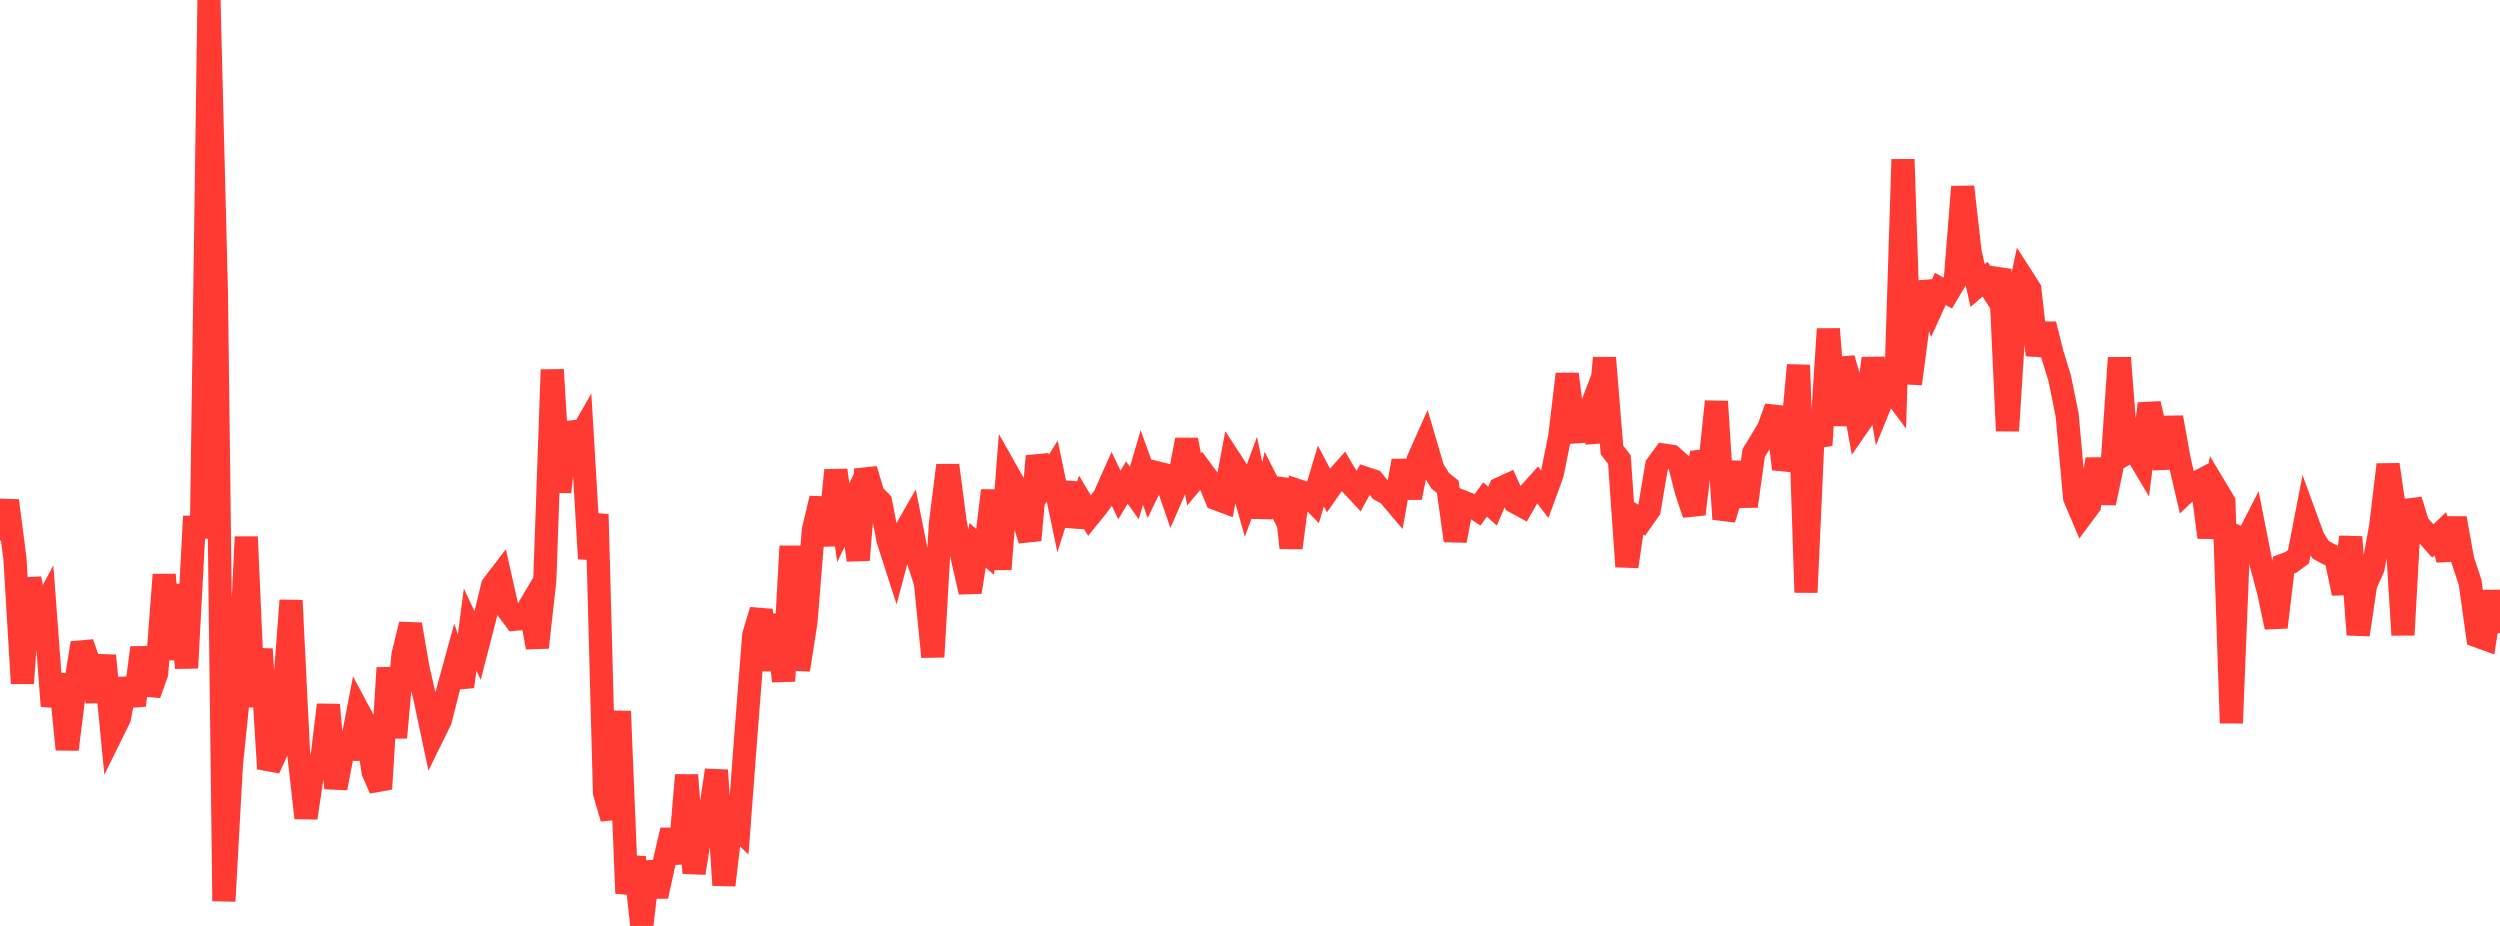 <?xml version="1.0" standalone="no"?>
<!DOCTYPE svg PUBLIC "-//W3C//DTD SVG 1.1//EN" "http://www.w3.org/Graphics/SVG/1.1/DTD/svg11.dtd">

<svg width="135" height="50" viewBox="0 0 135 50" preserveAspectRatio="none" 
  xmlns="http://www.w3.org/2000/svg"
  xmlns:xlink="http://www.w3.org/1999/xlink">


<polyline points="0.0, 29.176 0.403, 27.037 0.806, 30.156 1.209, 36.9 1.612, 31.235 2.015, 33.479 2.418, 32.723 2.821, 38.126 3.224, 36.43 3.627, 40.465 4.03, 37.241 4.433, 34.726 4.836, 35.863 5.239, 37.868 5.642, 35.406 6.045, 39.589 6.448, 38.772 6.851, 36.671 7.254, 38.082 7.657, 34.976 8.06, 37.49 8.463, 36.351 8.866, 31.034 9.269, 35.601 9.672, 31.584 10.075, 36.069 10.478, 28.469 10.881, 28.467 11.284, 0.0 11.687, 15.858 12.09, 48.66 12.493, 41.318 12.896, 37.392 13.299, 28.991 13.701, 38.156 14.104, 35.052 14.507, 41.507 14.91, 40.624 15.313, 37.802 15.716, 32.424 16.119, 40.598 16.522, 44.165 16.925, 41.453 17.328, 41.419 17.731, 38.063 18.134, 42.563 18.537, 40.462 18.94, 40.462 19.343, 38.371 19.746, 39.124 20.149, 41.689 20.552, 42.599 20.955, 36.067 21.358, 39.827 21.761, 35.362 22.164, 33.719 22.567, 36.061 22.97, 37.813 23.373, 39.714 23.776, 38.892 24.179, 37.306 24.582, 35.84 24.985, 37.076 25.388, 33.994 25.791, 34.863 26.194, 33.307 26.597, 31.631 27.0, 31.103 27.403, 32.897 27.806, 33.44 28.209, 33.401 28.612, 32.721 29.015, 34.96 29.418, 31.363 29.821, 19.967 30.224, 26.568 30.627, 22.851 31.03, 24.093 31.433, 23.385 31.836, 30.169 32.239, 27.769 32.642, 42.804 33.045, 44.193 33.448, 38.407 33.851, 48.238 34.254, 46.291 34.657, 50.0 35.06, 46.549 35.463, 48.398 35.866, 46.575 36.269, 44.831 36.672, 46.6 37.075, 41.856 37.478, 47.145 37.881, 44.574 38.284, 44.304 38.687, 41.593 39.09, 47.797 39.493, 44.38 39.896, 44.77 40.299, 39.422 40.701, 34.307 41.104, 32.955 41.507, 36.174 41.91, 33.201 42.313, 36.779 42.716, 29.496 43.119, 36.171 43.522, 33.582 43.925, 28.608 44.328, 26.914 44.731, 29.438 45.134, 25.394 45.537, 28.224 45.94, 27.384 46.343, 30.242 46.746, 25.348 47.149, 26.695 47.552, 27.109 47.955, 29.162 48.358, 30.416 48.761, 28.895 49.164, 28.189 49.567, 30.22 49.97, 31.453 50.373, 35.469 50.776, 28.339 51.179, 25.129 51.582, 28.215 51.985, 30.212 52.388, 31.968 52.791, 29.45 53.194, 29.799 53.597, 26.49 54.0, 30.736 54.403, 25.528 54.806, 26.243 55.209, 27.86 55.612, 29.166 56.015, 24.633 56.418, 26.08 56.821, 25.438 57.224, 27.367 57.627, 26.101 58.03, 28.393 58.433, 27.175 58.836, 27.848 59.239, 27.351 59.642, 26.799 60.045, 25.892 60.448, 26.728 60.851, 26.058 61.254, 26.627 61.657, 25.245 62.06, 26.363 62.463, 25.529 62.866, 25.628 63.269, 26.791 63.672, 25.864 64.075, 23.751 64.478, 25.883 64.881, 25.402 65.284, 25.947 65.687, 26.935 66.09, 27.084 66.493, 24.93 66.896, 25.549 67.299, 26.969 67.701, 25.878 68.104, 27.899 68.507, 26.194 68.91, 26.983 69.313, 25.915 69.716, 29.582 70.119, 26.508 70.522, 26.644 70.925, 27.056 71.328, 25.707 71.731, 26.47 72.134, 25.894 72.537, 25.441 72.94, 26.123 73.343, 26.557 73.746, 25.83 74.149, 25.964 74.552, 26.46 74.955, 26.678 75.358, 27.152 75.761, 24.885 76.164, 26.872 76.567, 24.854 76.97, 23.946 77.373, 25.316 77.776, 25.968 78.179, 26.288 78.582, 29.195 78.985, 27.097 79.388, 27.256 79.791, 27.528 80.194, 26.972 80.597, 27.334 81.0, 26.387 81.403, 26.203 81.806, 27.105 82.209, 27.323 82.612, 26.617 83.015, 26.168 83.418, 26.691 83.821, 25.59 84.224, 23.59 84.627, 20.202 85.03, 23.324 85.433, 23.296 85.836, 22.236 86.239, 23.864 86.642, 19.325 87.045, 24.301 87.448, 24.816 87.851, 30.592 88.254, 27.852 88.657, 28.095 89.06, 27.52 89.463, 25.13 89.866, 24.578 90.269, 24.639 90.672, 24.996 91.075, 26.575 91.478, 27.76 91.881, 24.42 92.284, 25.5 92.687, 21.683 93.09, 28.031 93.493, 26.739 93.896, 24.995 94.299, 27.332 94.701, 24.452 95.104, 23.8 95.507, 23.119 95.91, 22.004 96.313, 25.323 96.716, 24.095 97.119, 19.718 97.522, 31.988 97.925, 23.081 98.328, 24.042 98.731, 17.766 99.134, 22.955 99.537, 19.359 99.94, 20.738 100.343, 22.959 100.746, 22.375 101.149, 19.356 101.552, 21.778 101.955, 20.792 102.358, 21.334 102.761, 8.608 103.164, 20.724 103.567, 17.659 103.97, 15.253 104.373, 16.486 104.776, 15.602 105.179, 15.822 105.582, 15.147 105.985, 10.09 106.388, 13.629 106.791, 15.423 107.194, 15.076 107.597, 15.697 108.0, 14.548 108.403, 23.265 108.806, 16.894 109.209, 14.994 109.612, 15.624 110.015, 19.172 110.418, 17.51 110.821, 19.12 111.224, 20.418 111.627, 22.419 112.03, 26.882 112.433, 27.83 112.836, 27.288 113.239, 24.795 113.642, 27.16 114.045, 25.239 114.448, 19.324 114.851, 24.471 115.254, 24.252 115.657, 24.93 116.06, 21.802 116.463, 23.517 116.866, 25.263 117.269, 22.542 117.672, 24.799 118.075, 26.524 118.478, 26.14 118.881, 25.926 119.284, 29.016 119.687, 26.431 120.09, 27.104 120.493, 39.045 120.896, 29.021 121.299, 29.199 121.701, 28.414 122.104, 30.457 122.507, 31.968 122.91, 33.869 123.313, 30.511 123.716, 30.364 124.119, 30.064 124.522, 27.981 124.925, 29.082 125.328, 29.697 125.731, 29.912 126.134, 30.12 126.537, 32.043 126.94, 29.001 127.343, 34.272 127.746, 31.565 128.149, 30.66 128.552, 28.448 128.955, 25.091 129.358, 27.838 129.761, 34.287 130.164, 27.007 130.567, 28.316 130.97, 28.758 131.373, 29.212 131.776, 28.823 132.179, 30.208 132.582, 27.984 132.985, 30.236 133.388, 31.454 133.791, 34.348 134.194, 34.494 134.597, 31.95 135.0, 34.178" fill="none" stroke="#ff3a33" stroke-width="1.25"/>

</svg>